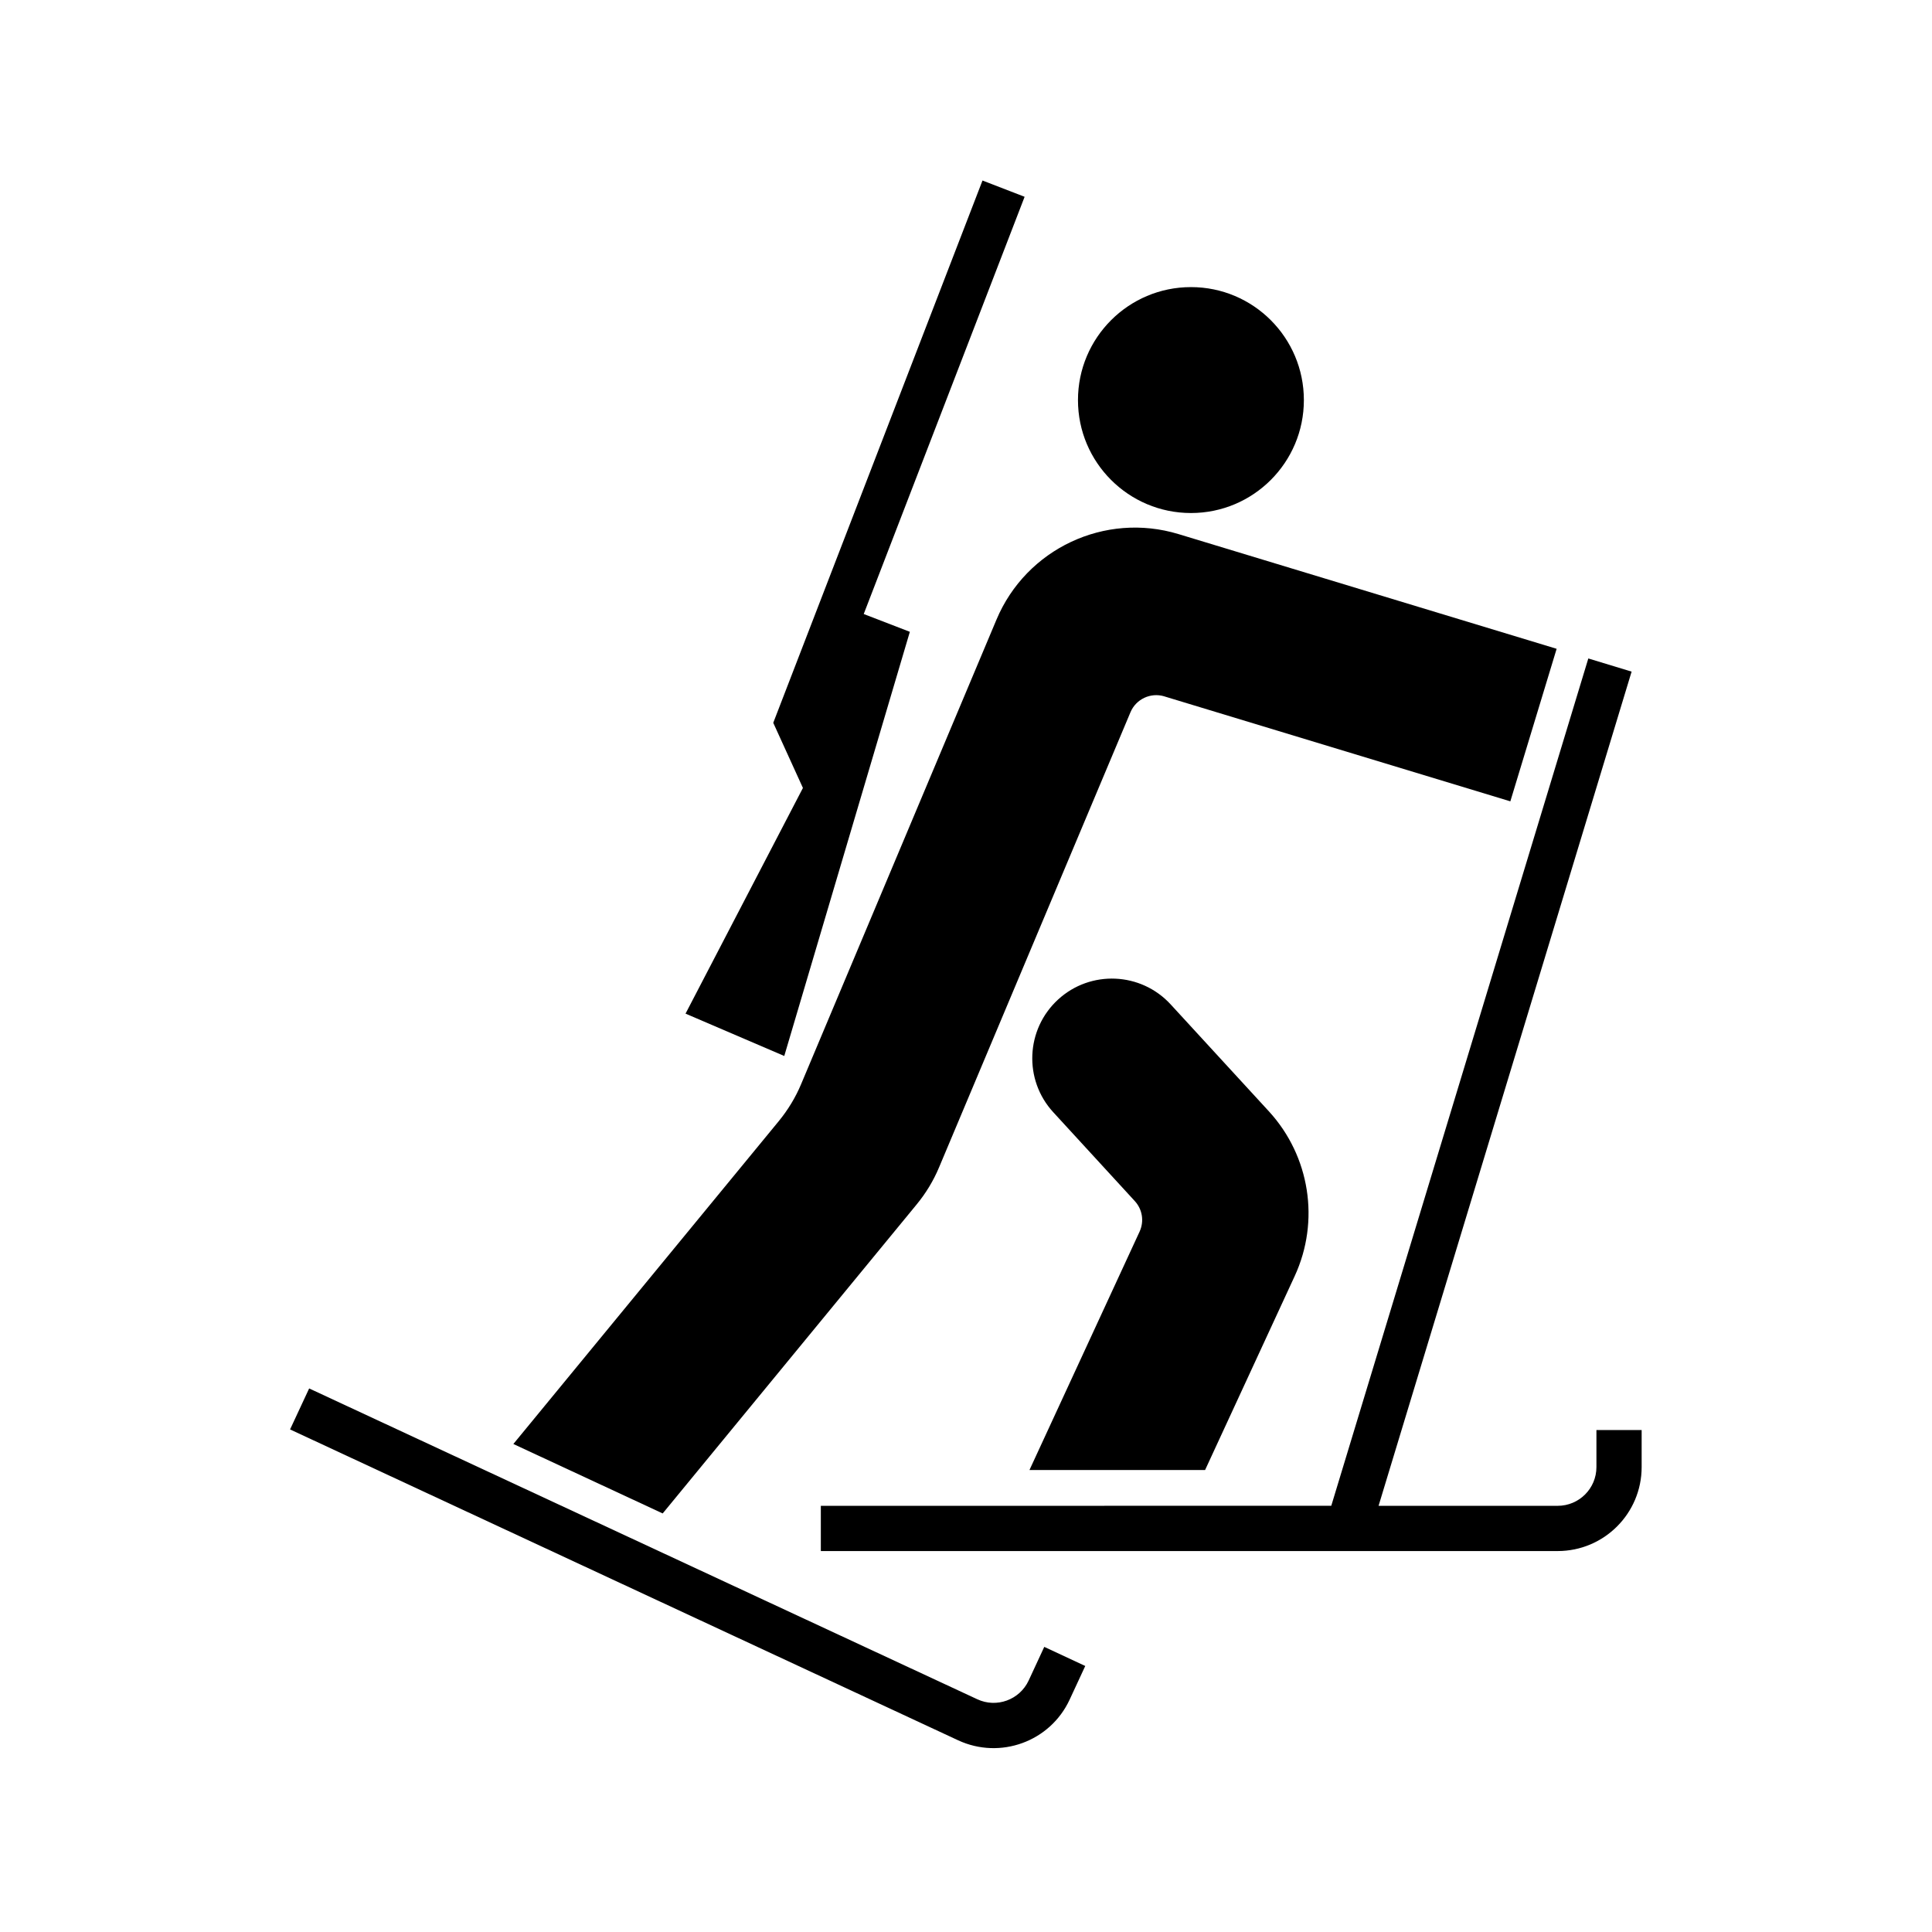 <?xml version="1.0" encoding="UTF-8"?>
<!-- The Best Svg Icon site in the world: iconSvg.co, Visit us! https://iconsvg.co -->
<svg fill="#000000" width="800px" height="800px" version="1.1" viewBox="144 144 512 512" xmlns="http://www.w3.org/2000/svg">
 <g>
  <path d="m489.54 250.03c0-16.535-13.387-29.945-29.922-29.945-16.535 0-29.945 13.41-29.945 29.945 0 16.516 13.41 29.926 29.945 29.926 16.539 0 29.922-13.414 29.922-29.926z"/>
  <path d="m446 470.4-29.18 63.168h46.543l23.746-51.395c6.734-14.586 4.035-31.773-6.801-43.613l-26.062-28.375c-7.883-8.59-21.254-9.18-29.84-1.301-8.59 7.883-9.18 21.277-1.281 29.867l21.617 23.555c2.019 2.203 2.512 5.371 1.258 8.094z"/>
  <path d="m452.54 328.54 91.715 27.824 12.27-40.426-100.2-30.395c-19.512-5.93-40.34 3.871-48.246 22.66l-51.773 123.1c-1.484 3.551-3.508 6.867-5.949 9.84l-70.312 85.531 39.574 18.402 67.293-81.875c2.445-2.973 4.465-6.289 5.949-9.84l50.73-120.62c1.465-3.481 5.34-5.285 8.949-4.207z"/>
  <path d="m225.93 511.95 177.05 82.363c5.125 2.402 11.227 0.168 13.621-4.949l4.141-8.926 10.863 5.062-4.141 8.922c-5.164 11.141-18.41 15.941-29.543 10.777l-177.05-82.387z"/>
  <path d="m496.8 543.05 68.121-224.55 11.473 3.488-67.059 221.07h47.465c5.672 0 10.27-4.59 10.27-10.262v-9.82h11.984v9.82c0 12.281-9.969 22.25-22.254 22.25l-195.27-0.004v-11.984z"/>
  <path d="m348.92 335.55 55.453-143.71 11.16 4.312-42.637 110.57 12.223 4.715-33.281 112.41-26.164-11.223 31.109-59.809z"/>
 </g>
</svg>